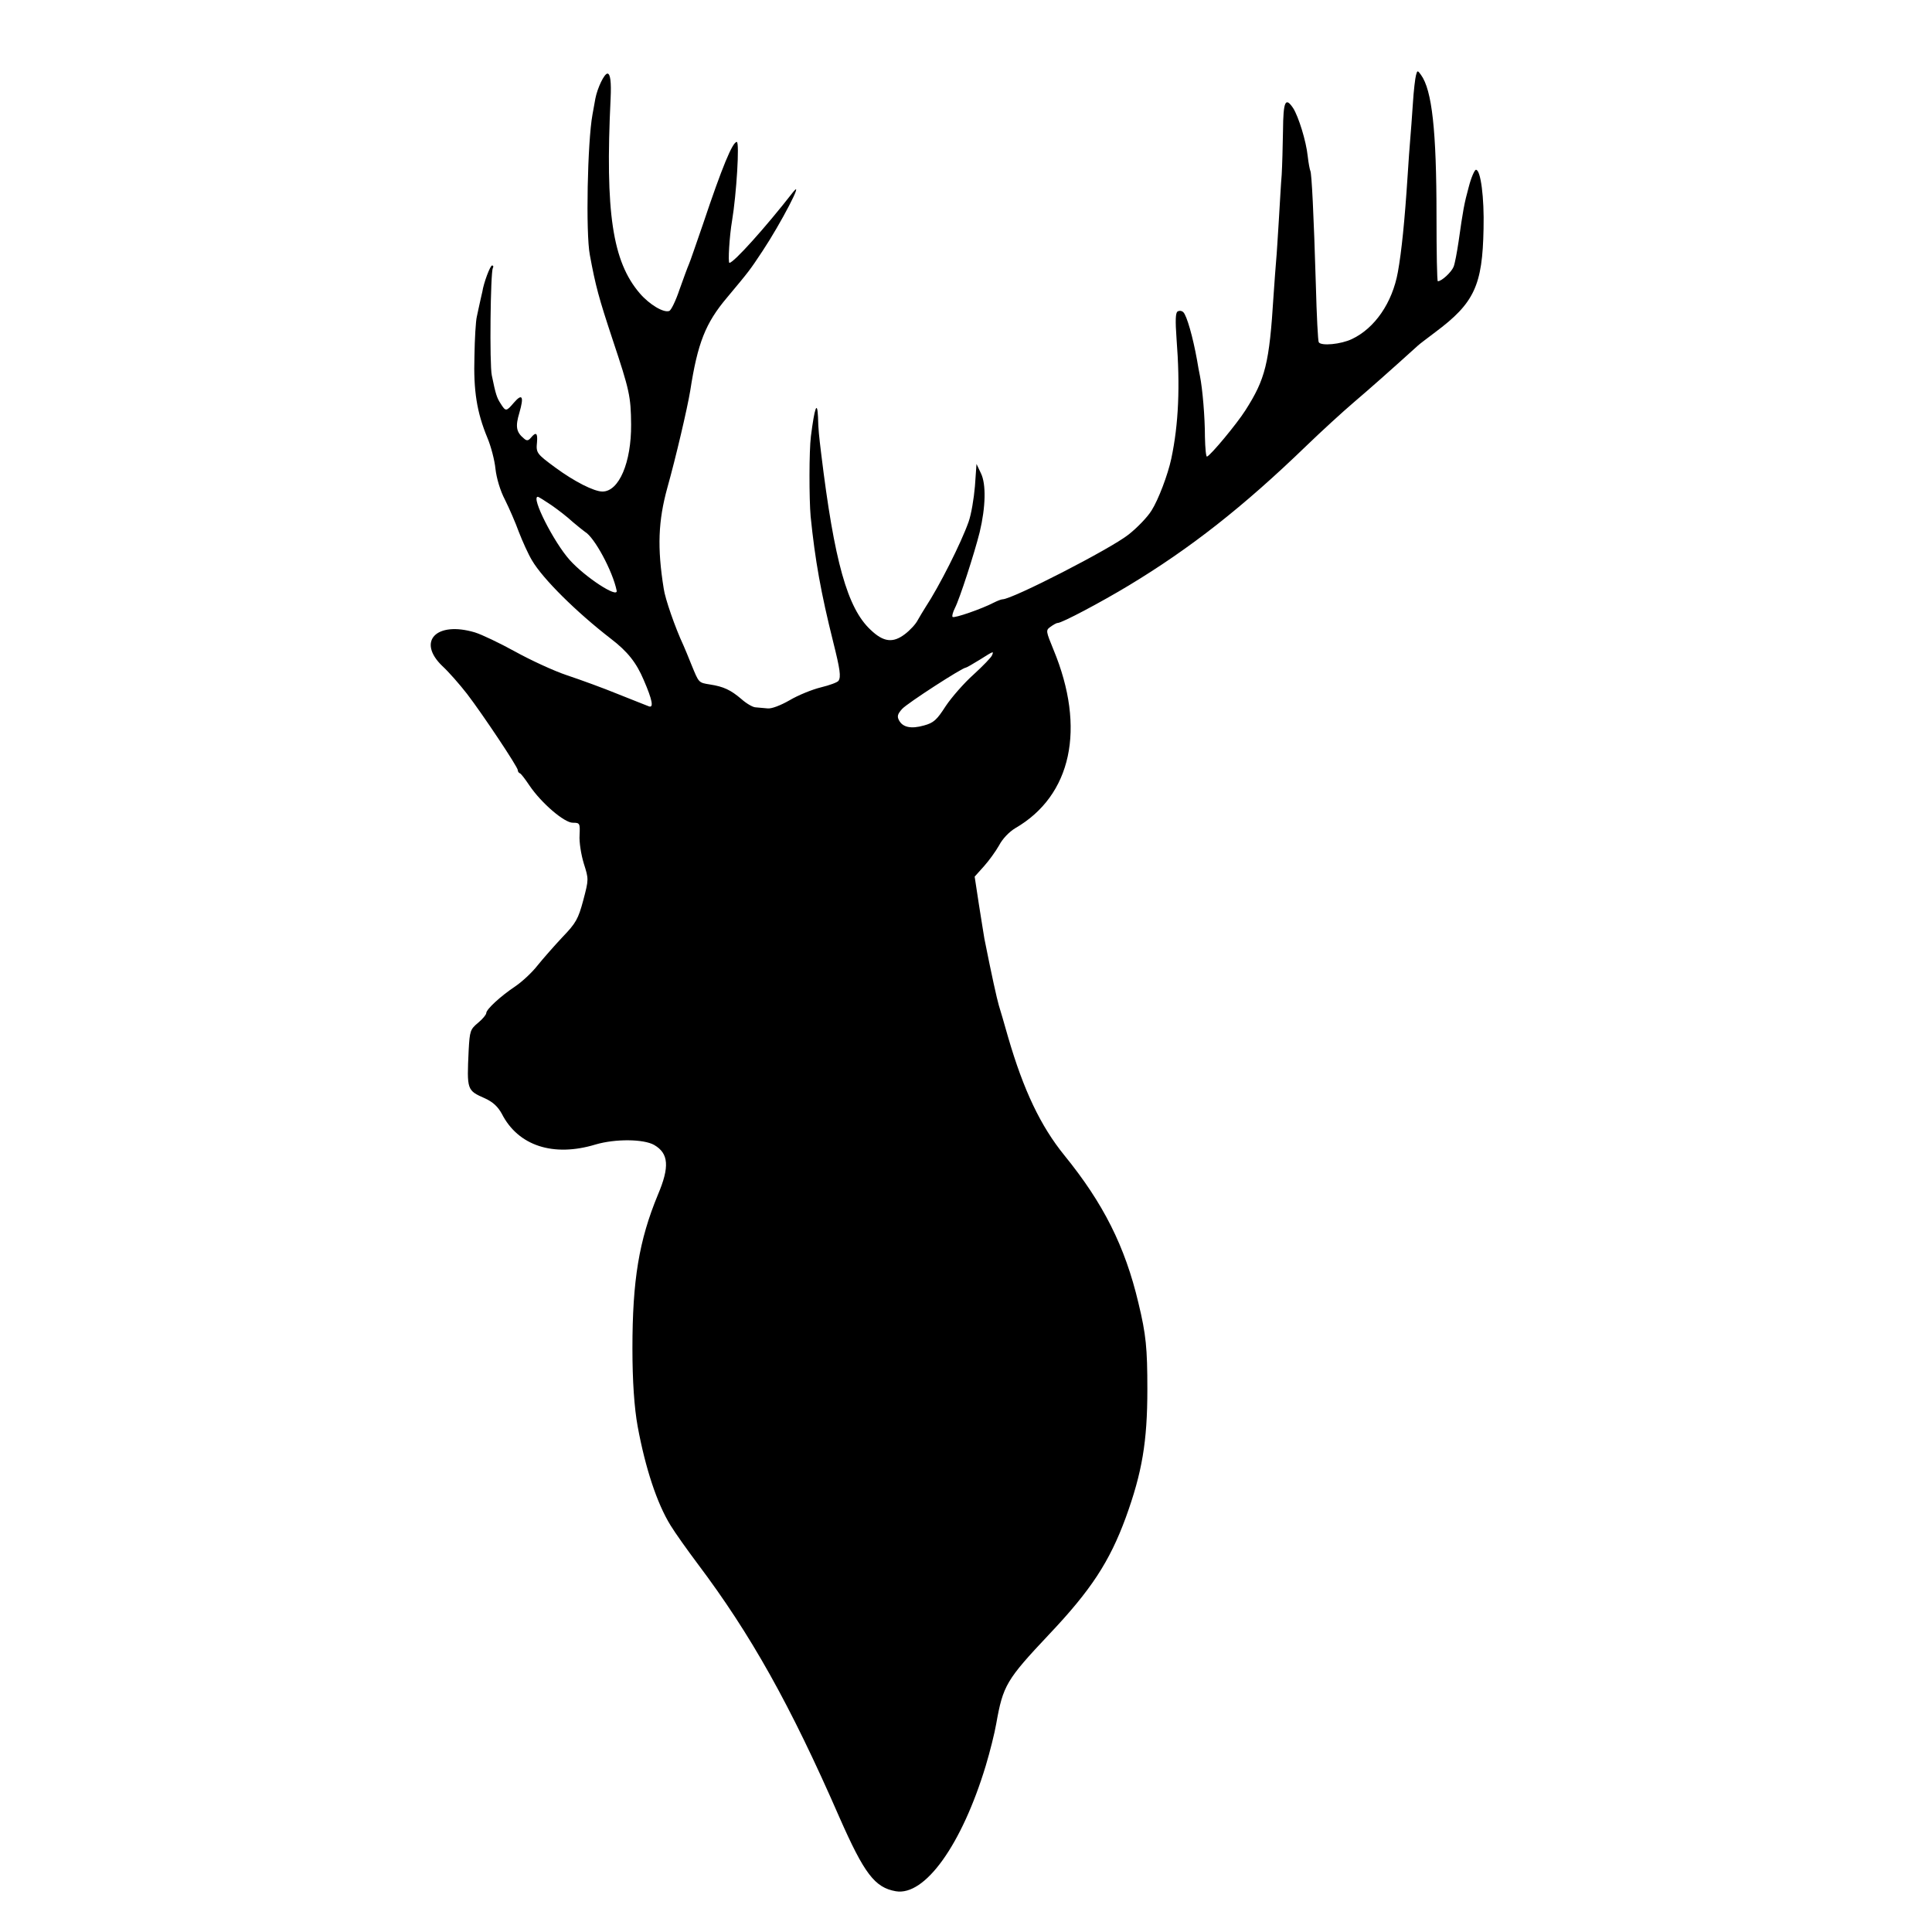 <?xml version="1.0" standalone="no"?>
<!DOCTYPE svg PUBLIC "-//W3C//DTD SVG 20010904//EN"
 "http://www.w3.org/TR/2001/REC-SVG-20010904/DTD/svg10.dtd">
<svg version="1.0" xmlns="http://www.w3.org/2000/svg"
 width="735pt" height="735pt" viewBox="0 0 735 735"
 preserveAspectRatio="xMidYMid meet">
<g transform="translate(0,735) scale(0.1,-0.1)"
fill="#000000" stroke="none">
<path d="M5387 7064 c-3 -10 -9 -59 -12 -109 -3 -49 -8 -110 -10 -135 -2 -25
-7 -88 -10 -140 -11 -170 -23 -288 -37 -365 -21 -117 -88 -214 -175 -255 -42
-20 -117 -27 -126 -12 -3 4 -8 102 -11 217 -8 270 -16 427 -21 435 -2 4 -7 29
-10 56 -6 58 -35 150 -55 182 -30 45 -38 27 -39 -85 -1 -60 -3 -135 -5 -168
-3 -33 -7 -112 -11 -175 -4 -63 -8 -131 -10 -150 -2 -19 -6 -80 -10 -135 -16
-258 -31 -317 -107 -436 -33 -52 -132 -171 -146 -176 -4 -2 -7 32 -8 75 0 75
-9 182 -19 232 -3 14 -8 41 -11 60 -16 89 -39 169 -52 182 -6 6 -15 7 -22 3
-8 -5 -9 -34 -4 -104 14 -180 8 -324 -20 -456 -13 -61 -49 -156 -75 -197 -16
-26 -56 -67 -88 -92 -68 -54 -442 -246 -479 -246 -5 0 -20 -6 -34 -13 -44 -23
-150 -60 -156 -54 -3 3 1 18 9 34 18 35 74 208 94 288 23 96 25 183 5 224
l-17 36 -6 -85 c-4 -47 -14 -107 -24 -135 -29 -82 -112 -246 -164 -325 -9 -14
-22 -36 -30 -50 -7 -14 -29 -38 -49 -53 -45 -34 -81 -30 -130 17 -88 82 -138
259 -188 671 -8 66 -11 92 -12 139 -3 64 -13 36 -27 -74 -7 -55 -7 -237 -1
-305 17 -167 39 -290 86 -478 26 -104 30 -132 20 -147 -4 -6 -34 -17 -67 -25
-33 -8 -87 -30 -119 -49 -35 -20 -69 -33 -84 -31 -14 1 -34 3 -45 4 -11 0 -36
15 -55 32 -40 34 -67 47 -119 55 -44 7 -42 6 -70 74 -12 30 -26 64 -31 75 -31
66 -70 178 -75 216 -25 156 -21 257 14 384 32 114 76 302 87 369 28 181 58
257 140 354 86 103 86 103 135 177 69 104 161 280 116 224 -106 -136 -226
-269 -242 -269 -6 0 0 102 10 160 17 102 29 300 18 300 -16 0 -55 -93 -129
-314 -25 -72 -48 -140 -53 -151 -5 -11 -21 -55 -36 -97 -14 -42 -32 -79 -39
-81 -21 -8 -75 24 -112 67 -104 121 -132 308 -111 741 3 63 -1 95 -12 95 -12
0 -38 -54 -46 -95 -4 -22 -9 -49 -11 -61 -19 -103 -26 -451 -10 -534 22 -119
34 -163 87 -323 64 -192 69 -215 70 -322 1 -144 -46 -255 -109 -255 -32 0
-107 38 -179 91 -72 53 -74 56 -70 97 3 35 -4 40 -23 17 -10 -12 -16 -13 -27
-3 -29 24 -33 45 -17 98 18 62 11 75 -21 38 -29 -34 -31 -34 -50 -4 -15 23
-19 35 -34 108 -9 42 -5 393 4 408 3 6 2 10 -3 10 -7 0 -32 -66 -37 -100 -1
-3 -4 -18 -8 -35 -4 -16 -9 -43 -13 -60 -4 -16 -8 -84 -9 -150 -4 -132 9 -213
49 -310 14 -33 28 -87 31 -119 4 -35 18 -83 36 -117 16 -32 40 -87 53 -123 14
-36 36 -85 50 -108 41 -70 168 -196 300 -298 64 -49 97 -91 125 -157 33 -76
39 -108 19 -100 -7 3 -59 23 -116 46 -56 23 -144 55 -195 72 -51 17 -139 58
-197 90 -58 32 -127 65 -153 73 -147 44 -222 -34 -124 -128 24 -22 66 -70 94
-106 59 -77 193 -278 193 -290 0 -5 3 -10 8 -12 4 -1 20 -22 36 -46 46 -68
133 -142 165 -142 27 0 28 -2 26 -47 -2 -27 6 -75 16 -108 19 -60 19 -60 -2
-140 -19 -71 -28 -87 -79 -140 -31 -33 -74 -82 -95 -108 -21 -27 -59 -62 -84
-79 -57 -38 -111 -88 -111 -102 0 -6 -14 -23 -31 -37 -30 -25 -32 -31 -36
-105 -7 -152 -7 -152 63 -183 30 -14 48 -31 63 -58 62 -122 196 -166 357 -117
75 22 183 21 223 -2 55 -32 59 -83 14 -189 -72 -174 -97 -325 -97 -585 0 -124
7 -226 20 -297 29 -157 73 -292 125 -376 17 -28 64 -94 103 -146 201 -267 352
-535 540 -966 94 -213 134 -266 214 -280 111 -19 251 177 342 477 16 53 34
125 40 160 26 146 38 167 201 340 159 168 230 276 292 445 62 171 82 288 82
488 0 156 -5 208 -34 328 -51 216 -134 380 -282 562 -90 111 -155 247 -214
450 -14 50 -30 104 -35 120 -8 28 -27 113 -55 254 -2 14 -12 72 -21 131 l-16
105 35 39 c19 21 45 57 58 80 13 25 38 51 61 65 215 124 270 380 146 679 -29
71 -30 74 -12 87 11 8 23 15 28 15 16 0 165 79 271 143 232 140 434 298 675
531 58 56 139 130 180 165 61 52 138 120 244 216 6 6 36 28 66 51 149 111 180
178 184 394 3 118 -11 225 -29 224 -5 0 -18 -29 -27 -64 -18 -66 -22 -89 -39
-209 -6 -40 -14 -84 -19 -96 -8 -20 -45 -55 -60 -55 -3 0 -5 111 -5 247 0 327
-17 480 -59 538 -13 18 -14 18 -19 -1z m-3289 -1636 c26 -18 62 -46 80 -63 19
-16 40 -33 47 -38 36 -20 106 -150 121 -224 6 -31 -120 51 -179 117 -60 67
-148 240 -121 240 3 0 27 -15 52 -32z m1676 -571 c-3 -8 -34 -40 -70 -73 -36
-32 -84 -87 -106 -120 -34 -53 -46 -64 -83 -74 -49 -14 -81 -7 -95 20 -8 15
-5 24 12 43 20 22 229 157 242 157 3 0 27 14 53 30 54 34 54 34 47 17z"/>
</g>
</svg>
